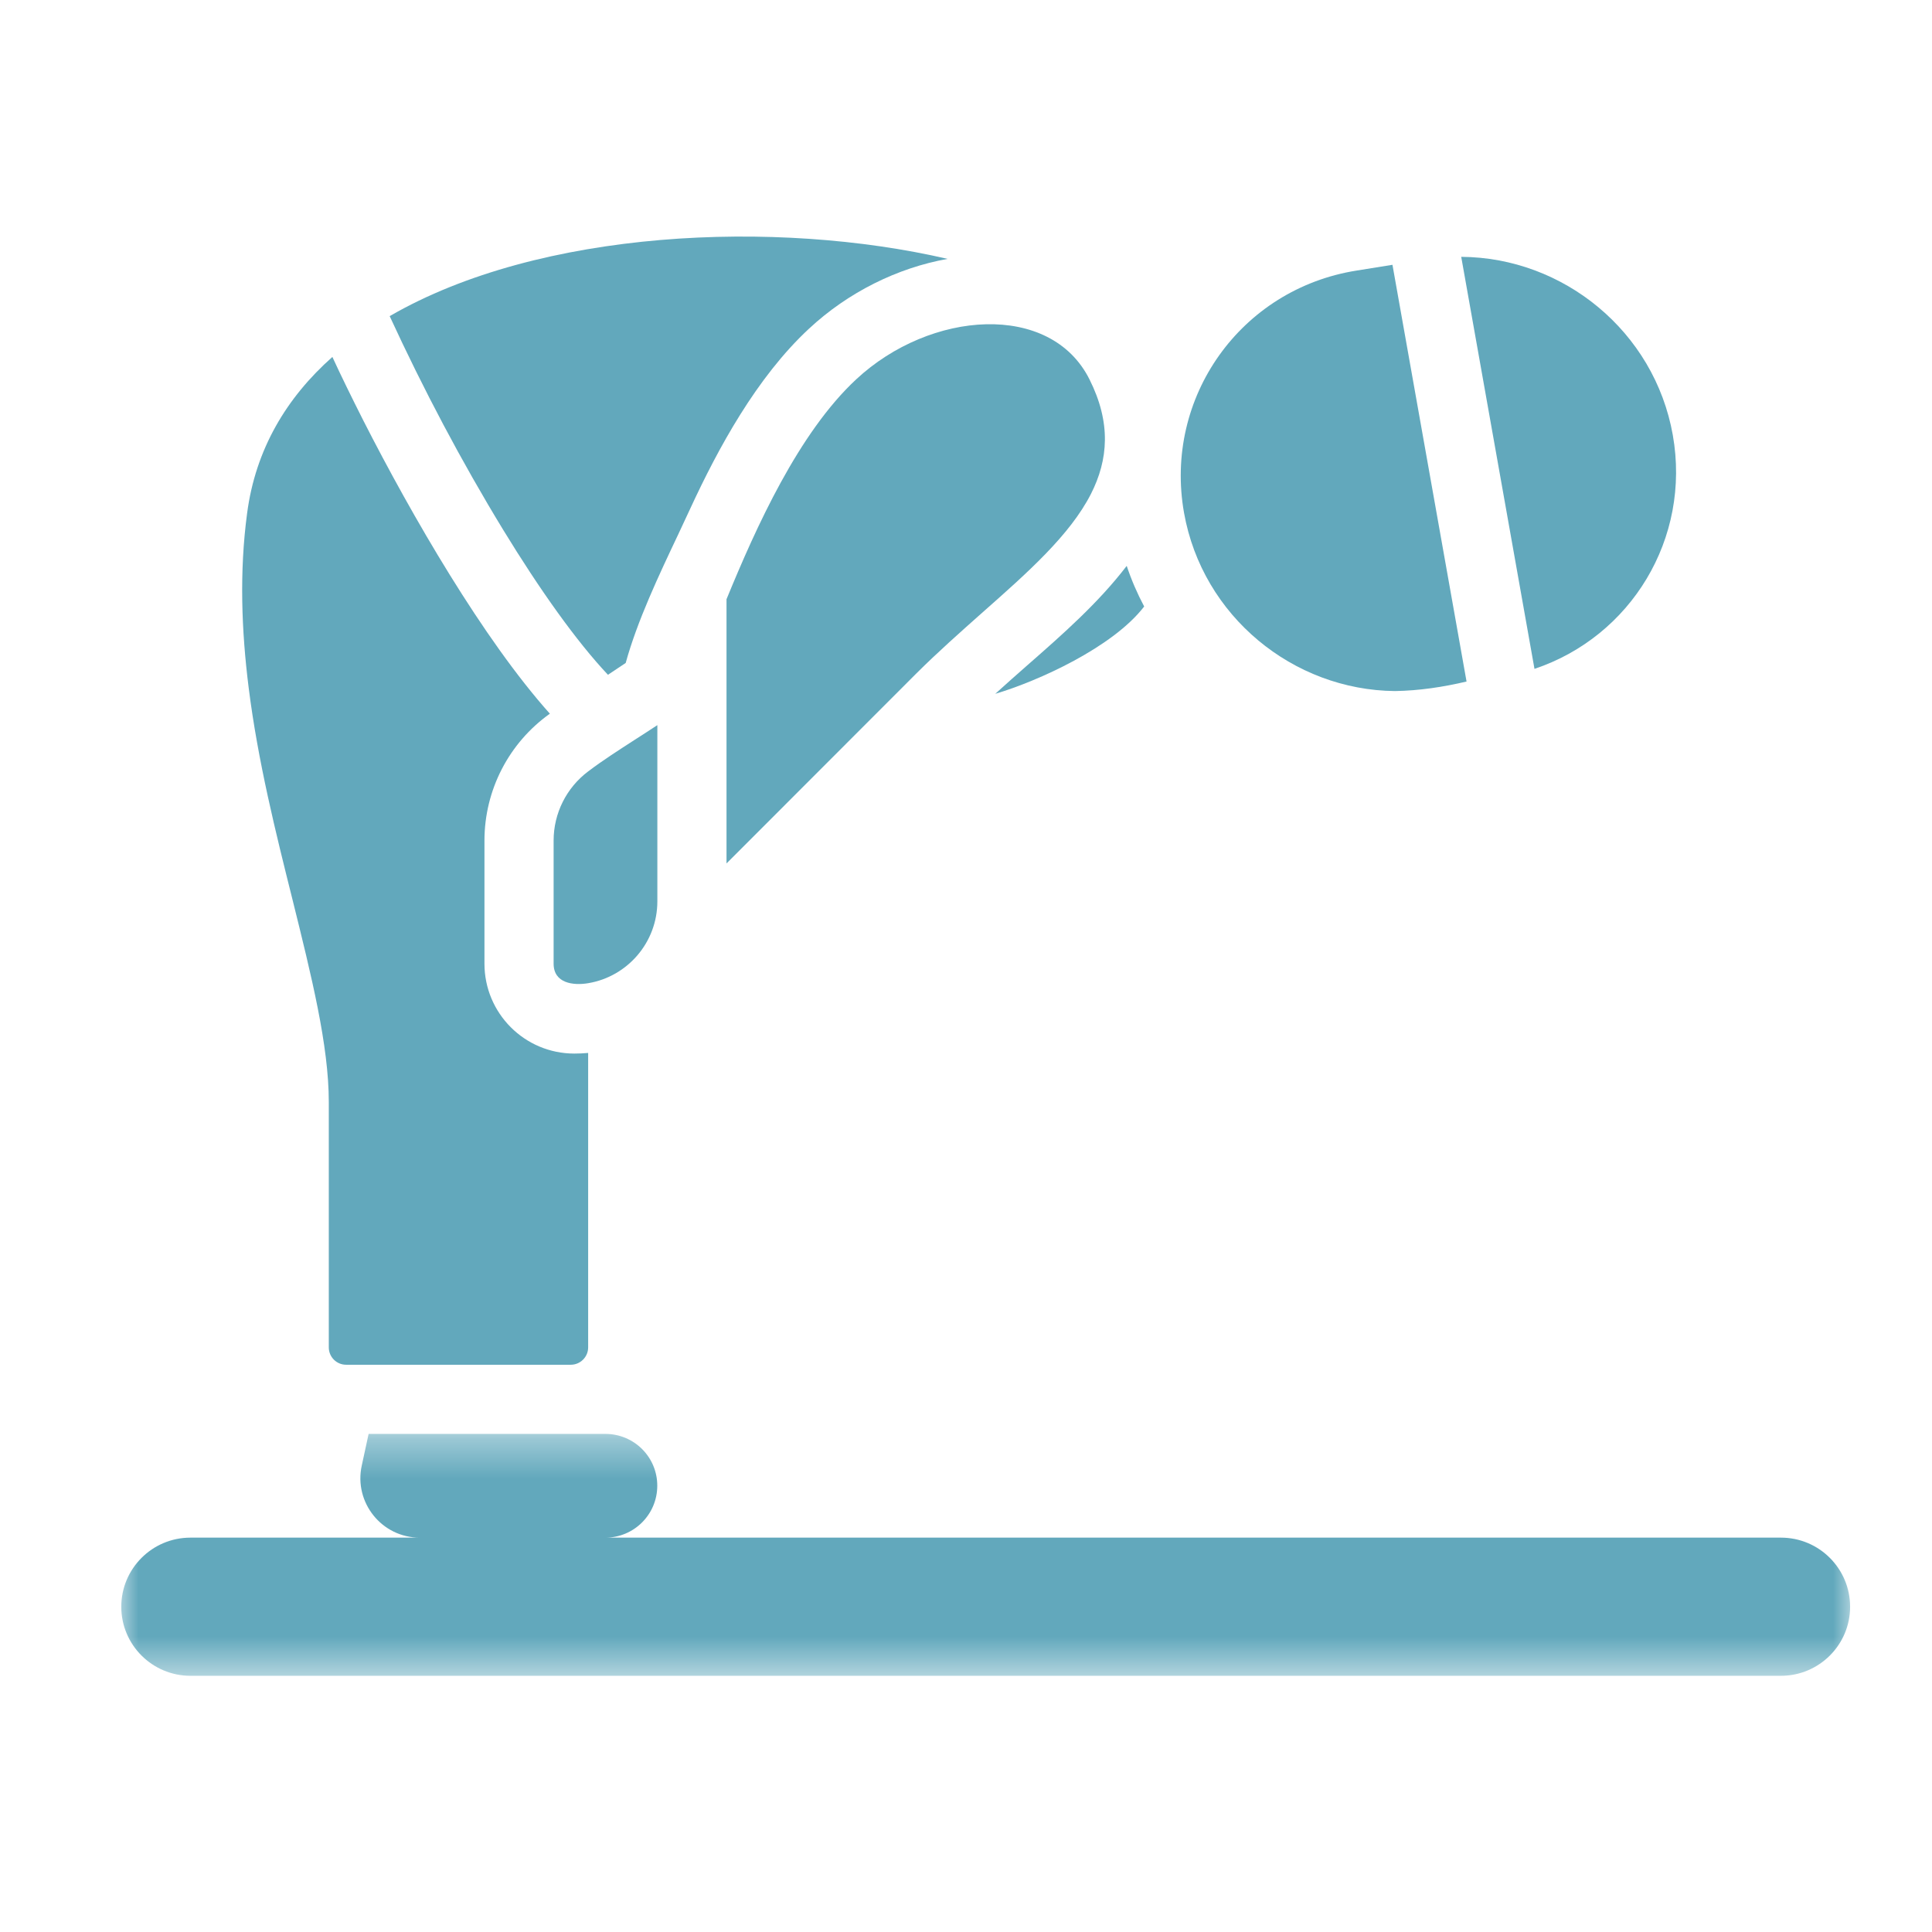 <svg width="49" height="49" viewBox="0 0 49 49" fill="none" xmlns="http://www.w3.org/2000/svg">
<path d="M15.419 17.114L15.869 16.814C16.165 15.742 16.706 14.599 17.201 13.554C17.308 13.322 17.415 13.099 17.516 12.879C18.212 11.376 19.187 9.573 20.516 8.338C21.512 7.41 22.765 6.792 24.033 6.566C19.685 5.558 13.693 5.811 9.883 8.018C10.741 9.878 11.698 11.693 12.764 13.441C13.69 14.957 14.619 16.265 15.419 17.114Z" fill="#62A8BC"/>
<path d="M25.242 17.597C26.324 17.276 28.221 16.42 29.019 15.382C28.845 15.055 28.695 14.709 28.576 14.352C27.855 15.293 26.962 16.078 26.07 16.86C25.792 17.105 25.514 17.349 25.242 17.597Z" fill="#62A8BC"/>
<path d="M18.426 15.198C19.177 13.368 20.253 10.981 21.714 9.622C23.596 7.868 26.645 7.648 27.632 9.622C28.185 10.725 28.109 11.66 27.669 12.527C27.134 13.575 26.062 14.523 24.907 15.543C24.357 16.032 23.788 16.536 23.247 17.074L18.426 21.899V15.198Z" fill="#62A8BC"/>
<path d="M14.918 19.564C14.368 19.977 14.041 20.625 14.041 21.318V24.441C14.041 24.939 14.539 25 14.918 24.936C15.911 24.771 16.672 23.903 16.672 22.861V18.391C16.482 18.516 16.293 18.639 16.101 18.761C15.7 19.021 15.297 19.277 14.918 19.564Z" fill="#62A8BC"/>
<path d="M13.946 18.101C12.907 18.84 12.287 20.038 12.287 21.319V24.441C12.287 25.7 13.307 26.721 14.566 26.721C14.685 26.721 14.801 26.715 14.917 26.705V34.173C14.917 34.415 14.719 34.613 14.477 34.613H8.779C8.534 34.613 8.339 34.415 8.339 34.173V27.952C8.339 26.513 7.899 24.753 7.416 22.806C6.997 21.129 6.542 19.314 6.307 17.444C6.124 15.99 6.069 14.502 6.267 13.02C6.481 11.391 7.269 10.083 8.43 9.053C8.65 9.53 8.919 10.08 9.219 10.673C10.447 13.084 12.262 16.219 13.946 18.101Z" fill="#62A8BC"/>
<path d="M42.426 11.033C42.891 13.661 41.363 16.145 38.918 16.964L37.06 6.514C39.652 6.529 41.959 8.406 42.426 11.033Z" fill="#62A8BC"/>
<path d="M35.38 17.527C32.795 17.502 30.497 15.629 30.03 13.008C29.51 10.08 31.469 7.33 34.402 6.863L35.316 6.716L37.195 17.285C36.599 17.426 35.991 17.517 35.38 17.527Z" fill="#62A8BC"/>
<mask id="mask0_11286_2835" style="mask-type:luminance" maskUnits="userSpaceOnUse" x="3" y="36" width="44" height="7">
<path d="M3 36.361H47V42.502H3V36.361Z" fill="white"/>
</mask>
<g mask="url(#mask0_11286_2835)">
<path d="M15.353 38.998C16.081 38.998 16.67 38.408 16.67 37.681C16.67 36.953 16.081 36.367 15.353 36.367H9.349L9.175 37.17C8.97 38.108 9.685 38.998 10.645 38.998H4.83C3.861 38.998 3.076 39.783 3.076 40.751C3.076 41.717 3.861 42.502 4.83 42.502H45.169C46.138 42.502 46.923 41.717 46.923 40.751C46.923 39.783 46.138 38.998 45.169 38.998H15.353Z" fill="#62A8BC"/>
</g>
</svg>
